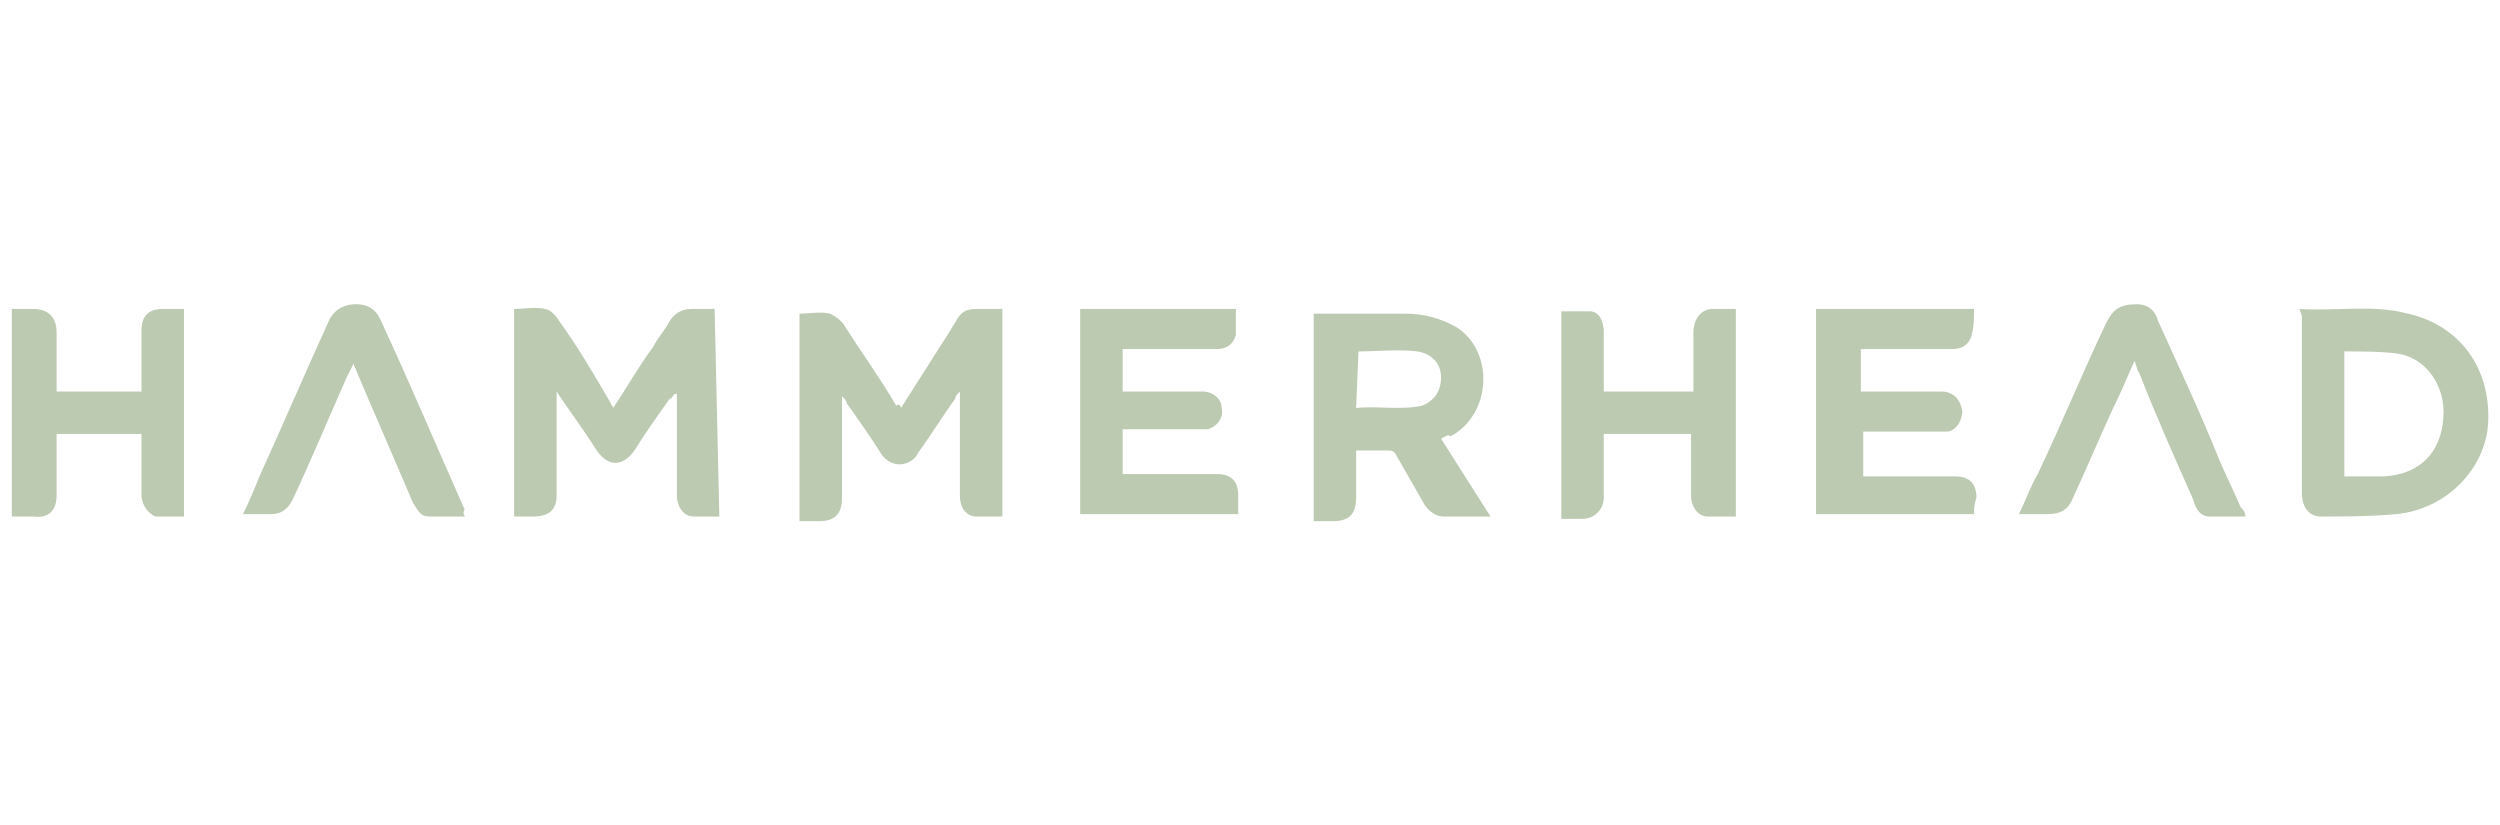 <?xml version="1.0" encoding="UTF-8"?>
<!-- Generator: Adobe Illustrator 28.0.0, SVG Export Plug-In . SVG Version: 6.00 Build 0)  -->
<svg xmlns="http://www.w3.org/2000/svg" xmlns:xlink="http://www.w3.org/1999/xlink" version="1.1" id="Layer_2_00000075858439344809903030000017074961022154347437_" x="0px" y="0px" viewBox="0 0 106 35" style="enable-background:new 0 0 106 35;" xml:space="preserve">
<style type="text/css">
	.st0{fill:#BCCAB1;}
</style>
<g id="Layer_1-2">
	<g>
		<path class="st0" d="M0.5,13.1c0.3,0,0.6,0,0.9,0c0.6,0,1,0.3,1,1c0,0.8,0,1.5,0,2.3c0,0.1,0,0.2,0,0.2H6c0-0.3,0-0.5,0-0.8    c0-0.6,0-1.2,0-1.8s0.3-0.9,0.9-0.9c0.3,0,0.6,0,0.9,0v8.8c-0.4,0-0.8,0-1.2,0C6.3,21.8,6,21.4,6,21c0-0.8,0-1.5,0-2.3    c0-0.1,0-0.2,0-0.3H2.4c0,0.2,0,0.5,0,0.7c0,0.6,0,1.3,0,1.9s-0.3,1-1,0.9c-0.3,0-0.6,0-0.9,0C0.5,18.9,0.5,16,0.5,13.1L0.5,13.1z    "></path>
		<path class="st0" d="M30.5,21.9c-0.4,0-0.8,0-1.1,0c-0.4,0-0.7-0.4-0.7-0.9c0-1.1,0-2.3,0-3.5c0-0.3,0-0.5,0-0.8c0,0,0,0-0.1,0    c-0.1,0.1-0.1,0.2-0.2,0.2c-0.5,0.7-1,1.4-1.5,2.2c-0.5,0.7-1.1,0.7-1.6,0c-0.5-0.8-1.1-1.6-1.7-2.5c0,0.2,0,0.3,0,0.4    c0,1.3,0,2.7,0,4c0,0.6-0.3,0.9-1,0.9c-0.3,0-0.5,0-0.8,0v-8.8c0.4,0,0.9-0.1,1.3,0c0.2,0,0.5,0.3,0.6,0.5    c0.8,1.1,1.5,2.3,2.2,3.5c0,0.1,0.1,0.1,0.1,0.2c0.6-0.9,1.1-1.8,1.7-2.6c0.2-0.4,0.5-0.7,0.7-1.1c0.2-0.3,0.5-0.5,0.9-0.5    c0.3,0,0.7,0,1,0L30.5,21.9L30.5,21.9z"></path>
		<path class="st0" d="M38.2,17.3c0.7-1.1,1.4-2.2,2.1-3.3c0.1-0.2,0.2-0.3,0.3-0.5c0.2-0.3,0.4-0.4,0.8-0.4c0.3,0,0.7,0,1.1,0v8.8    c-0.4,0-0.8,0-1.2,0c-0.4-0.1-0.6-0.4-0.6-0.9c0-1.3,0-2.6,0-4v-0.4c-0.1,0.1-0.2,0.2-0.2,0.3c-0.5,0.7-1,1.5-1.5,2.2    c-0.1,0.1-0.1,0.2-0.2,0.3c-0.4,0.4-1,0.4-1.4-0.1c-0.5-0.8-1-1.5-1.5-2.2c0-0.1-0.1-0.2-0.2-0.3c0,0.2,0,0.2,0,0.3    c0,1.3,0,2.6,0,4c0,0.7-0.3,1-1,1c-0.3,0-0.5,0-0.8,0v-8.8c0.4,0,0.9-0.1,1.3,0c0.2,0.1,0.5,0.3,0.6,0.5c0.7,1.1,1.5,2.2,2.2,3.4    C38.1,17.1,38.2,17.2,38.2,17.3L38.2,17.3z"></path>
		<path class="st0" d="M61.1,18.6c0.7,1.1,1.4,2.2,2.1,3.3c-0.7,0-1.3,0-2,0c-0.3,0-0.6-0.2-0.8-0.5c-0.4-0.7-0.8-1.4-1.2-2.1    c-0.1-0.2-0.2-0.2-0.4-0.2c-0.4,0-0.9,0-1.3,0c0,0.7,0,1.3,0,2s-0.3,1-1,1c-0.3,0-0.5,0-0.8,0v-8.8c0.1,0,0.2,0,0.2,0    c1.2,0,2.5,0,3.7,0c0.8,0,1.5,0.2,2.2,0.6c1.6,1.1,1.4,3.7-0.3,4.6C61.4,18.4,61.3,18.5,61.1,18.6z M57.5,17.3    c0.9-0.1,1.9,0.1,2.8-0.1c0.5-0.2,0.8-0.6,0.8-1.2c0-0.6-0.4-1-1-1.1c-0.8-0.1-1.7,0-2.5,0L57.5,17.3L57.5,17.3z"></path>
		<path class="st0" d="M97.5,13.1c1.6,0.1,3.1-0.2,4.6,0.2c2.2,0.5,3.5,2.3,3.4,4.6c-0.1,2-1.8,3.7-3.9,3.9    c-1.1,0.1-2.2,0.1-3.2,0.1c-0.5,0-0.8-0.4-0.8-1c0-1.4,0-2.7,0-4.1c0-1.1,0-2.2,0-3.4L97.5,13.1L97.5,13.1z M99.4,20.2    c0.6,0,1.2,0,1.7,0c1.5-0.1,2.4-1,2.5-2.5c0.1-1.3-0.7-2.5-1.9-2.7c-0.7-0.1-1.5-0.1-2.3-0.1C99.4,14.8,99.4,20.2,99.4,20.2z"></path>
		<path class="st0" d="M45.8,13.1h6.6c0,0.4,0,0.7,0,1.1c-0.1,0.4-0.4,0.6-0.8,0.6c-1.2,0-2.4,0-3.6,0c-0.1,0-0.2,0-0.4,0v1.8    c0.1,0,0.3,0,0.4,0c1,0,2,0,3,0c0.4,0,0.8,0.3,0.8,0.7c0.1,0.4-0.2,0.8-0.6,0.9c-0.1,0-0.2,0-0.3,0c-1,0-2,0-3,0h-0.3v1.9    c0.6,0,1.2,0,1.8,0c0.7,0,1.5,0,2.2,0c0.6,0,0.9,0.3,0.9,0.9c0,0.2,0,0.5,0,0.8h-6.7L45.8,13.1L45.8,13.1z"></path>
		<path class="st0" d="M83.7,21.8H77v-8.7h6.7c0,0.4,0,0.7-0.1,1.1c-0.1,0.4-0.4,0.6-0.8,0.6c-1.2,0-2.4,0-3.6,0c-0.1,0-0.2,0-0.3,0    v1.8c0.1,0,0.2,0,0.3,0c1,0,2.1,0,3.1,0c0.5,0,0.8,0.3,0.9,0.8c0,0.4-0.2,0.8-0.6,0.9c-0.1,0-0.2,0-0.3,0c-1,0-2,0-3,0    c-0.1,0-0.2,0-0.3,0v1.9c0.1,0,0.2,0,0.3,0c1.2,0,2.4,0,3.6,0c0.6,0,0.9,0.3,0.9,0.9C83.7,21.4,83.7,21.6,83.7,21.8L83.7,21.8z"></path>
		<path class="st0" d="M71.8,16.6c0-0.9,0-1.7,0-2.5c0-0.3,0.1-0.6,0.3-0.8c0.1-0.1,0.3-0.2,0.5-0.2c0.3,0,0.7,0,1,0v8.8    c-0.4,0-0.8,0-1.2,0c-0.4,0-0.7-0.4-0.7-0.9c0-0.8,0-1.5,0-2.3c0-0.1,0-0.2,0-0.3H68c0,0.4,0,0.9,0,1.3c0,0.5,0,0.9,0,1.4    S67.6,22,67.1,22c-0.3,0-0.6,0-0.9,0v-8.8c0.4,0,0.8,0,1.2,0c0.4,0,0.6,0.4,0.6,0.9c0,0.7,0,1.5,0,2.2v0.3H71.8L71.8,16.6z"></path>
		<path class="st0" d="M19.7,21.9c-0.5,0-1,0-1.5,0c-0.4,0-0.5-0.3-0.7-0.6c-0.8-1.9-1.6-3.7-2.4-5.6c0-0.1-0.1-0.1-0.1-0.3    c-0.1,0.2-0.2,0.4-0.3,0.6c-0.8,1.8-1.5,3.5-2.3,5.2c-0.2,0.4-0.5,0.6-0.9,0.6s-0.8,0-1.2,0c0.3-0.6,0.5-1.1,0.7-1.6    c1-2.2,1.9-4.3,2.9-6.5c0.2-0.5,0.6-0.8,1.2-0.8c0.6,0,0.9,0.3,1.1,0.8c1.2,2.6,2.3,5.2,3.5,7.9C19.6,21.8,19.7,21.8,19.7,21.9    L19.7,21.9z"></path>
		<path class="st0" d="M95.2,21.9c-0.5,0-1,0-1.5,0c-0.4,0-0.6-0.3-0.7-0.7c-0.8-1.8-1.6-3.6-2.3-5.4c-0.1-0.1-0.1-0.3-0.2-0.5    c-0.3,0.7-0.6,1.4-0.9,2c-0.6,1.3-1.1,2.5-1.7,3.8c-0.2,0.5-0.5,0.7-1.1,0.7c-0.4,0-0.7,0-1.2,0c0.3-0.6,0.5-1.2,0.8-1.7    c1-2.1,1.9-4.3,2.9-6.4c0.3-0.6,0.6-0.8,1.3-0.8c0.5,0,0.8,0.3,0.9,0.7c0.9,2,1.8,3.9,2.6,5.9c0.3,0.7,0.6,1.3,0.9,2    C95.2,21.7,95.2,21.8,95.2,21.9L95.2,21.9z"></path>
	</g>
</g>
</svg>
